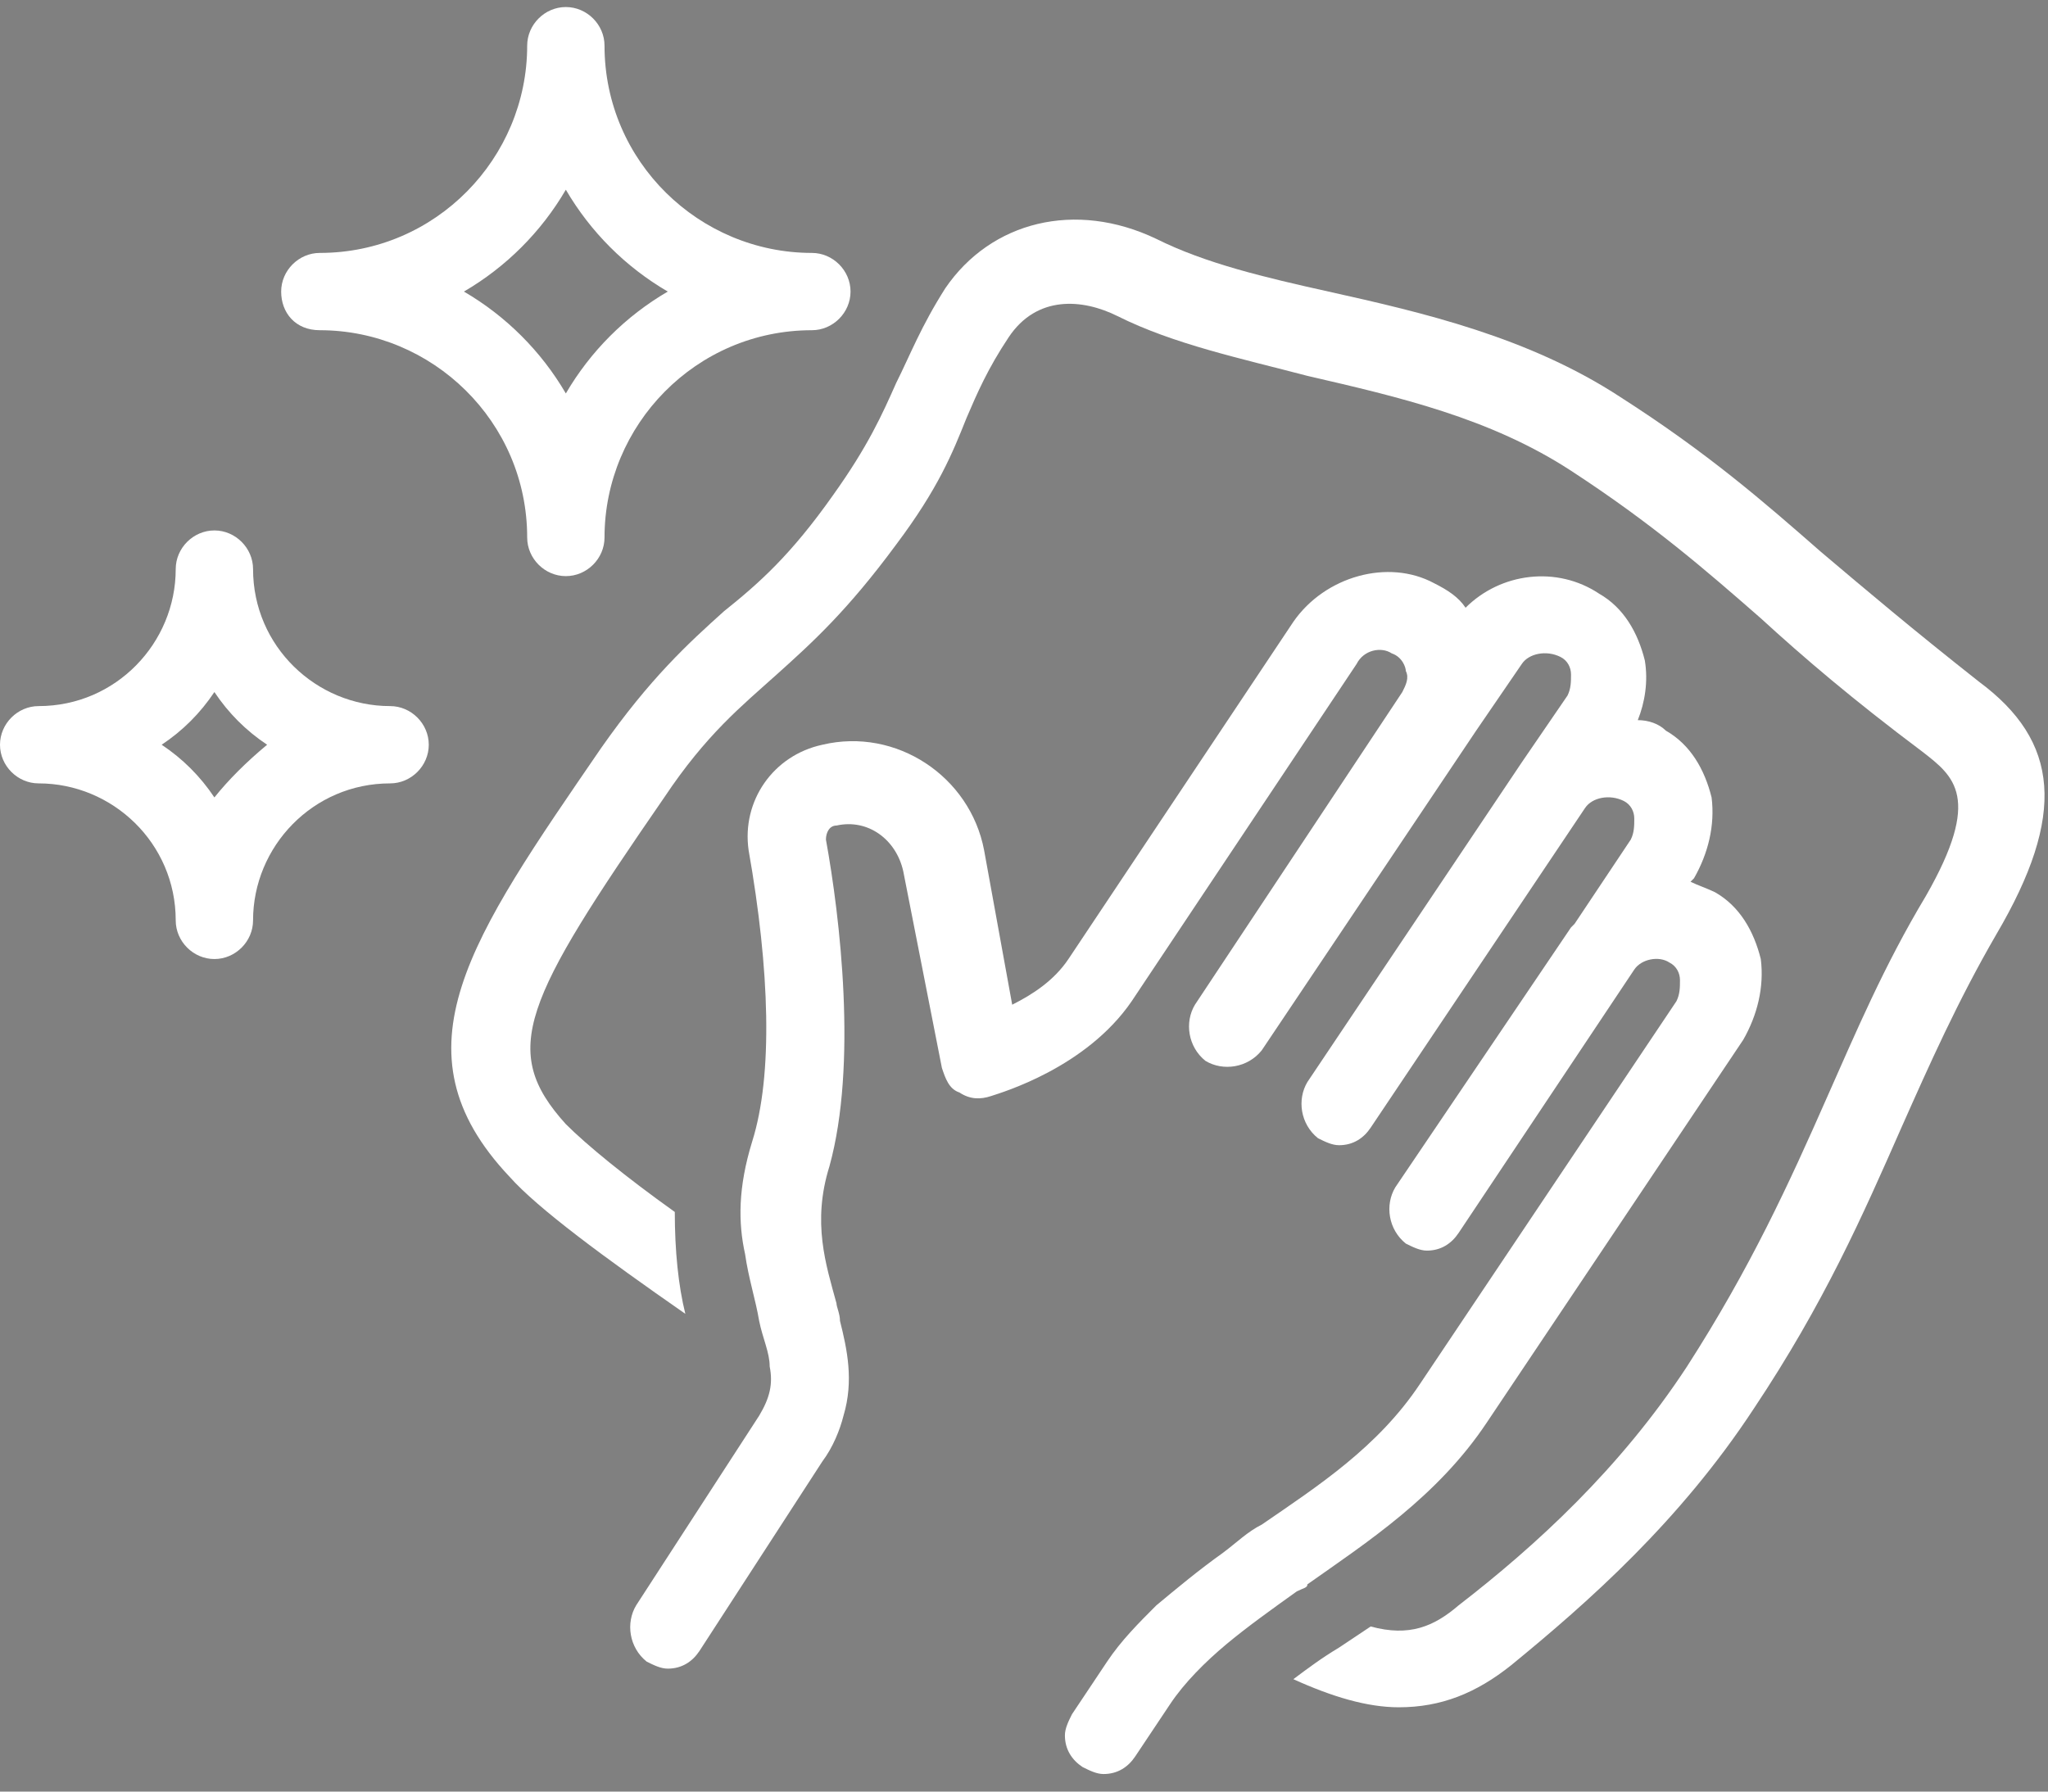 <?xml version="1.0" encoding="UTF-8"?>
<svg width="80px" height="70px" viewBox="0 0 80 70" version="1.1" xmlns="http://www.w3.org/2000/svg" xmlns:xlink="http://www.w3.org/1999/xlink">
    <rect x="0" y="0" width="80" height="70" fill="#808080" stroke="none"/>
    <!-- Generator: sketchtool 52.4 (67378) - http://www.bohemiancoding.com/sketch -->
    <title>45D5AF2D-8242-4017-91AC-0E16E856C839</title>
    <desc>Created with sketchtool.</desc>
    <g id="Full-set" stroke="none" stroke-width="1" fill="none" fill-rule="evenodd">
        <g id="bdotcom-CV19-home" transform="translate(-314, -1612)">
            <g id="large-text-block-copy" transform="translate(0, 1411)">
                <g id="clean" transform="translate(314, 201)">
                    <path d="M22,24 C22.966,22.345 24.345,20.966 26,20 C24.345,19.034 22.966,17.655 22,16 C21.034,17.655 19.655,19.034 18,20 C19.655,21.103 21.034,22.483 22,24 Z" id="Path"></path>
                    <path d="M8,36 C7.467,36.8 6.8,37.467 6,38 C6.8,38.533 7.467,39.2 8,40 C8.533,39.2 9.2,38.533 10,38 C9.2,37.467 8.533,36.8 8,36 Z" id="Path"></path>
                    <path d="M61.45,45.55 L61.55,45.45 C61.55,45.45 61.55,45.45 61.45,45.55 C61.55,45.45 61.55,45.45 61.45,45.55 Z" id="Path" fill="#000000"></path>
                    <g id="Group" fill="#FFFFFF">
                        <path d="M77.293,26.627 C74.685,24.569 72.9,23.059 71.115,21.549 C68.919,19.627 66.722,17.706 63.29,15.51 C59.72,13.176 55.602,12.216 51.895,11.392 C49.424,10.843 47.09,10.294 45.168,9.333 C42.01,7.824 38.715,8.647 36.931,11.255 C35.969,12.765 35.558,13.863 35.008,14.961 C34.459,16.196 33.91,17.431 32.537,19.353 C30.89,21.686 29.654,22.784 28.281,23.882 C26.908,25.118 25.398,26.49 23.476,29.235 C18.397,36.647 15.239,41.039 19.907,45.98 C21.005,47.216 23.614,49.137 26.771,51.333 C26.497,50.235 26.359,48.863 26.359,47.353 C24.437,45.98 22.927,44.745 22.103,43.922 C19.495,41.039 20.456,39.118 25.947,31.157 C27.595,28.686 28.968,27.588 30.341,26.353 C31.714,25.118 33.086,23.882 35.008,21.275 C36.656,19.078 37.205,17.706 37.754,16.333 C38.166,15.373 38.578,14.412 39.402,13.176 C40.5,11.529 42.285,11.667 43.658,12.353 C45.854,13.451 48.463,14 51.071,14.686 C54.641,15.51 58.21,16.333 61.368,18.392 C64.525,20.451 66.585,22.235 68.781,24.157 C70.429,25.667 72.351,27.314 75.097,29.373 C76.332,30.333 77.431,31.157 75.234,35 C73.586,37.745 72.488,40.353 71.39,42.824 C69.88,46.255 68.369,49.549 65.898,53.392 C63.29,57.373 59.995,60.392 56.975,62.725 C56.014,63.549 55.053,63.961 53.542,63.549 C53.131,63.824 52.719,64.098 52.307,64.373 C51.62,64.784 51.071,65.196 50.522,65.608 C52.032,66.294 53.405,66.706 54.641,66.706 C56.288,66.706 57.661,66.157 59.034,65.059 C62.054,62.588 65.624,59.431 68.507,55.039 C71.253,50.922 72.763,47.49 74.273,44.059 C75.371,41.588 76.469,39.118 77.98,36.51 C80.725,31.843 80.451,28.961 77.293,26.627 Z" id="Path"></path>
                        <path d="M51.071,61.902 C53.405,60.255 56.151,58.471 58.073,55.588 L68.095,40.627 C68.644,39.667 68.919,38.569 68.781,37.471 C68.507,36.373 67.958,35.412 66.997,34.863 C66.722,34.725 66.31,34.588 66.036,34.451 L66.173,34.314 C66.722,33.353 66.997,32.255 66.859,31.157 C66.585,30.059 66.036,29.098 65.075,28.549 C64.8,28.275 64.388,28.137 63.976,28.137 C64.251,27.451 64.388,26.627 64.251,25.804 C63.976,24.706 63.427,23.745 62.466,23.196 C60.819,22.098 58.622,22.373 57.249,23.745 C56.975,23.333 56.563,23.059 56.014,22.784 C54.229,21.824 51.758,22.51 50.522,24.294 L41.736,37.471 C41.186,38.294 40.363,38.843 39.539,39.255 L38.441,33.216 C37.892,30.333 35.008,28.412 32.125,29.098 C30.203,29.51 28.968,31.294 29.242,33.216 C30.066,37.882 30.203,42 29.38,44.608 C28.831,46.392 28.831,47.765 29.105,49 C29.242,49.961 29.517,50.784 29.654,51.608 C29.792,52.294 30.066,52.843 30.066,53.392 C30.203,54.078 30.066,54.627 29.654,55.314 L24.849,62.725 C24.437,63.412 24.575,64.373 25.261,64.922 C25.536,65.059 25.81,65.196 26.085,65.196 C26.634,65.196 27.046,64.922 27.32,64.51 L32.125,57.098 C32.537,56.549 32.812,55.863 32.949,55.314 C33.361,53.941 33.086,52.706 32.812,51.608 C32.812,51.333 32.675,51.059 32.675,50.922 C32.263,49.412 31.714,47.765 32.4,45.569 C33.498,41.588 32.812,35.824 32.263,32.804 C32.263,32.529 32.4,32.255 32.675,32.255 C33.91,31.98 35.008,32.804 35.283,34.039 L36.793,41.725 C36.931,42.137 37.068,42.549 37.48,42.686 C37.892,42.961 38.303,42.961 38.715,42.824 C39.127,42.686 42.422,41.725 44.207,39.118 L52.993,25.941 C53.268,25.392 53.954,25.255 54.366,25.529 C54.778,25.667 54.915,26.078 54.915,26.216 C55.053,26.49 54.915,26.765 54.778,27.039 C54.778,27.039 54.778,27.039 54.778,27.039 L46.678,39.255 C46.266,39.941 46.403,40.902 47.09,41.451 C47.776,41.863 48.737,41.725 49.286,41.039 L57.661,28.549 L59.446,25.941 C59.72,25.529 60.407,25.392 60.956,25.667 C61.231,25.804 61.368,26.078 61.368,26.353 C61.368,26.627 61.368,26.902 61.231,27.176 L59.446,29.784 L51.071,42.275 C50.659,42.961 50.797,43.922 51.483,44.471 C51.758,44.608 52.032,44.745 52.307,44.745 C52.856,44.745 53.268,44.471 53.542,44.059 L61.917,31.569 C61.917,31.569 61.917,31.569 61.917,31.569 C62.192,31.157 62.878,31.02 63.427,31.294 C63.702,31.431 63.839,31.706 63.839,31.98 C63.839,32.255 63.839,32.529 63.702,32.804 L61.505,36.098 L61.368,36.235 L54.503,46.392 C54.092,47.078 54.229,48.039 54.915,48.588 C55.19,48.725 55.464,48.863 55.739,48.863 C56.288,48.863 56.7,48.588 56.975,48.176 L63.839,37.882 C64.114,37.471 64.8,37.333 65.212,37.608 C65.486,37.745 65.624,38.02 65.624,38.294 C65.624,38.569 65.624,38.843 65.486,39.118 L55.464,54.078 C53.817,56.549 51.483,58.059 49.286,59.569 C48.737,59.843 48.325,60.255 47.776,60.667 C46.815,61.353 45.992,62.039 45.168,62.725 C44.481,63.412 43.795,64.098 43.246,64.922 L41.873,66.98 C41.736,67.255 41.598,67.529 41.598,67.804 C41.598,68.353 41.873,68.765 42.285,69.039 C42.559,69.176 42.834,69.314 43.108,69.314 C43.658,69.314 44.069,69.039 44.344,68.627 L44.893,67.804 L45.717,66.569 C46.266,65.745 47.09,64.922 47.914,64.235 C48.737,63.549 49.698,62.863 50.659,62.176 C50.934,62.039 51.071,62.039 51.071,61.902 Z" id="Path"></path>
                        <path d="M15.239,27.588 C12.356,27.588 9.885,25.255 9.885,22.235 C9.885,21.412 9.198,20.725 8.375,20.725 C7.551,20.725 6.864,21.412 6.864,22.235 C6.864,25.118 4.531,27.588 1.51,27.588 C0.686,27.588 0,28.275 0,29.098 C0,29.922 0.686,30.608 1.51,30.608 C4.393,30.608 6.864,32.941 6.864,35.961 C6.864,36.784 7.551,37.471 8.375,37.471 C9.198,37.471 9.885,36.784 9.885,35.961 C9.885,33.078 12.219,30.608 15.239,30.608 C16.063,30.608 16.749,29.922 16.749,29.098 C16.749,28.275 16.063,27.588 15.239,27.588 Z M8.375,31.157 C7.825,30.333 7.139,29.647 6.315,29.098 C7.139,28.549 7.825,27.863 8.375,27.039 C8.924,27.863 9.61,28.549 10.434,29.098 C9.61,29.784 8.924,30.471 8.375,31.157 Z" id="Shape" fill-rule="nonzero"></path>
                        <path d="M12.493,12.902 C16.886,12.902 20.593,16.471 20.593,21 C20.593,21.824 21.28,22.51 22.103,22.51 C22.927,22.51 23.614,21.824 23.614,21 C23.614,16.608 27.183,12.902 31.714,12.902 C32.537,12.902 33.224,12.216 33.224,11.392 C33.224,10.569 32.537,9.882 31.714,9.882 C27.32,9.882 23.614,6.314 23.614,1.784 C23.614,0.961 22.927,0.275 22.103,0.275 C21.28,0.275 20.593,0.961 20.593,1.784 C20.593,6.176 17.024,9.882 12.493,9.882 C11.669,9.882 10.983,10.569 10.983,11.392 C10.983,12.216 11.532,12.902 12.493,12.902 Z M22.103,7.412 C23.064,9.059 24.437,10.431 26.085,11.392 C24.437,12.353 23.064,13.725 22.103,15.373 C21.142,13.725 19.769,12.353 18.122,11.392 C19.769,10.431 21.142,9.059 22.103,7.412 Z" id="Shape" fill-rule="nonzero"></path>
                    </g>
                </g>
            </g>
        </g>
    </g>
</svg>
